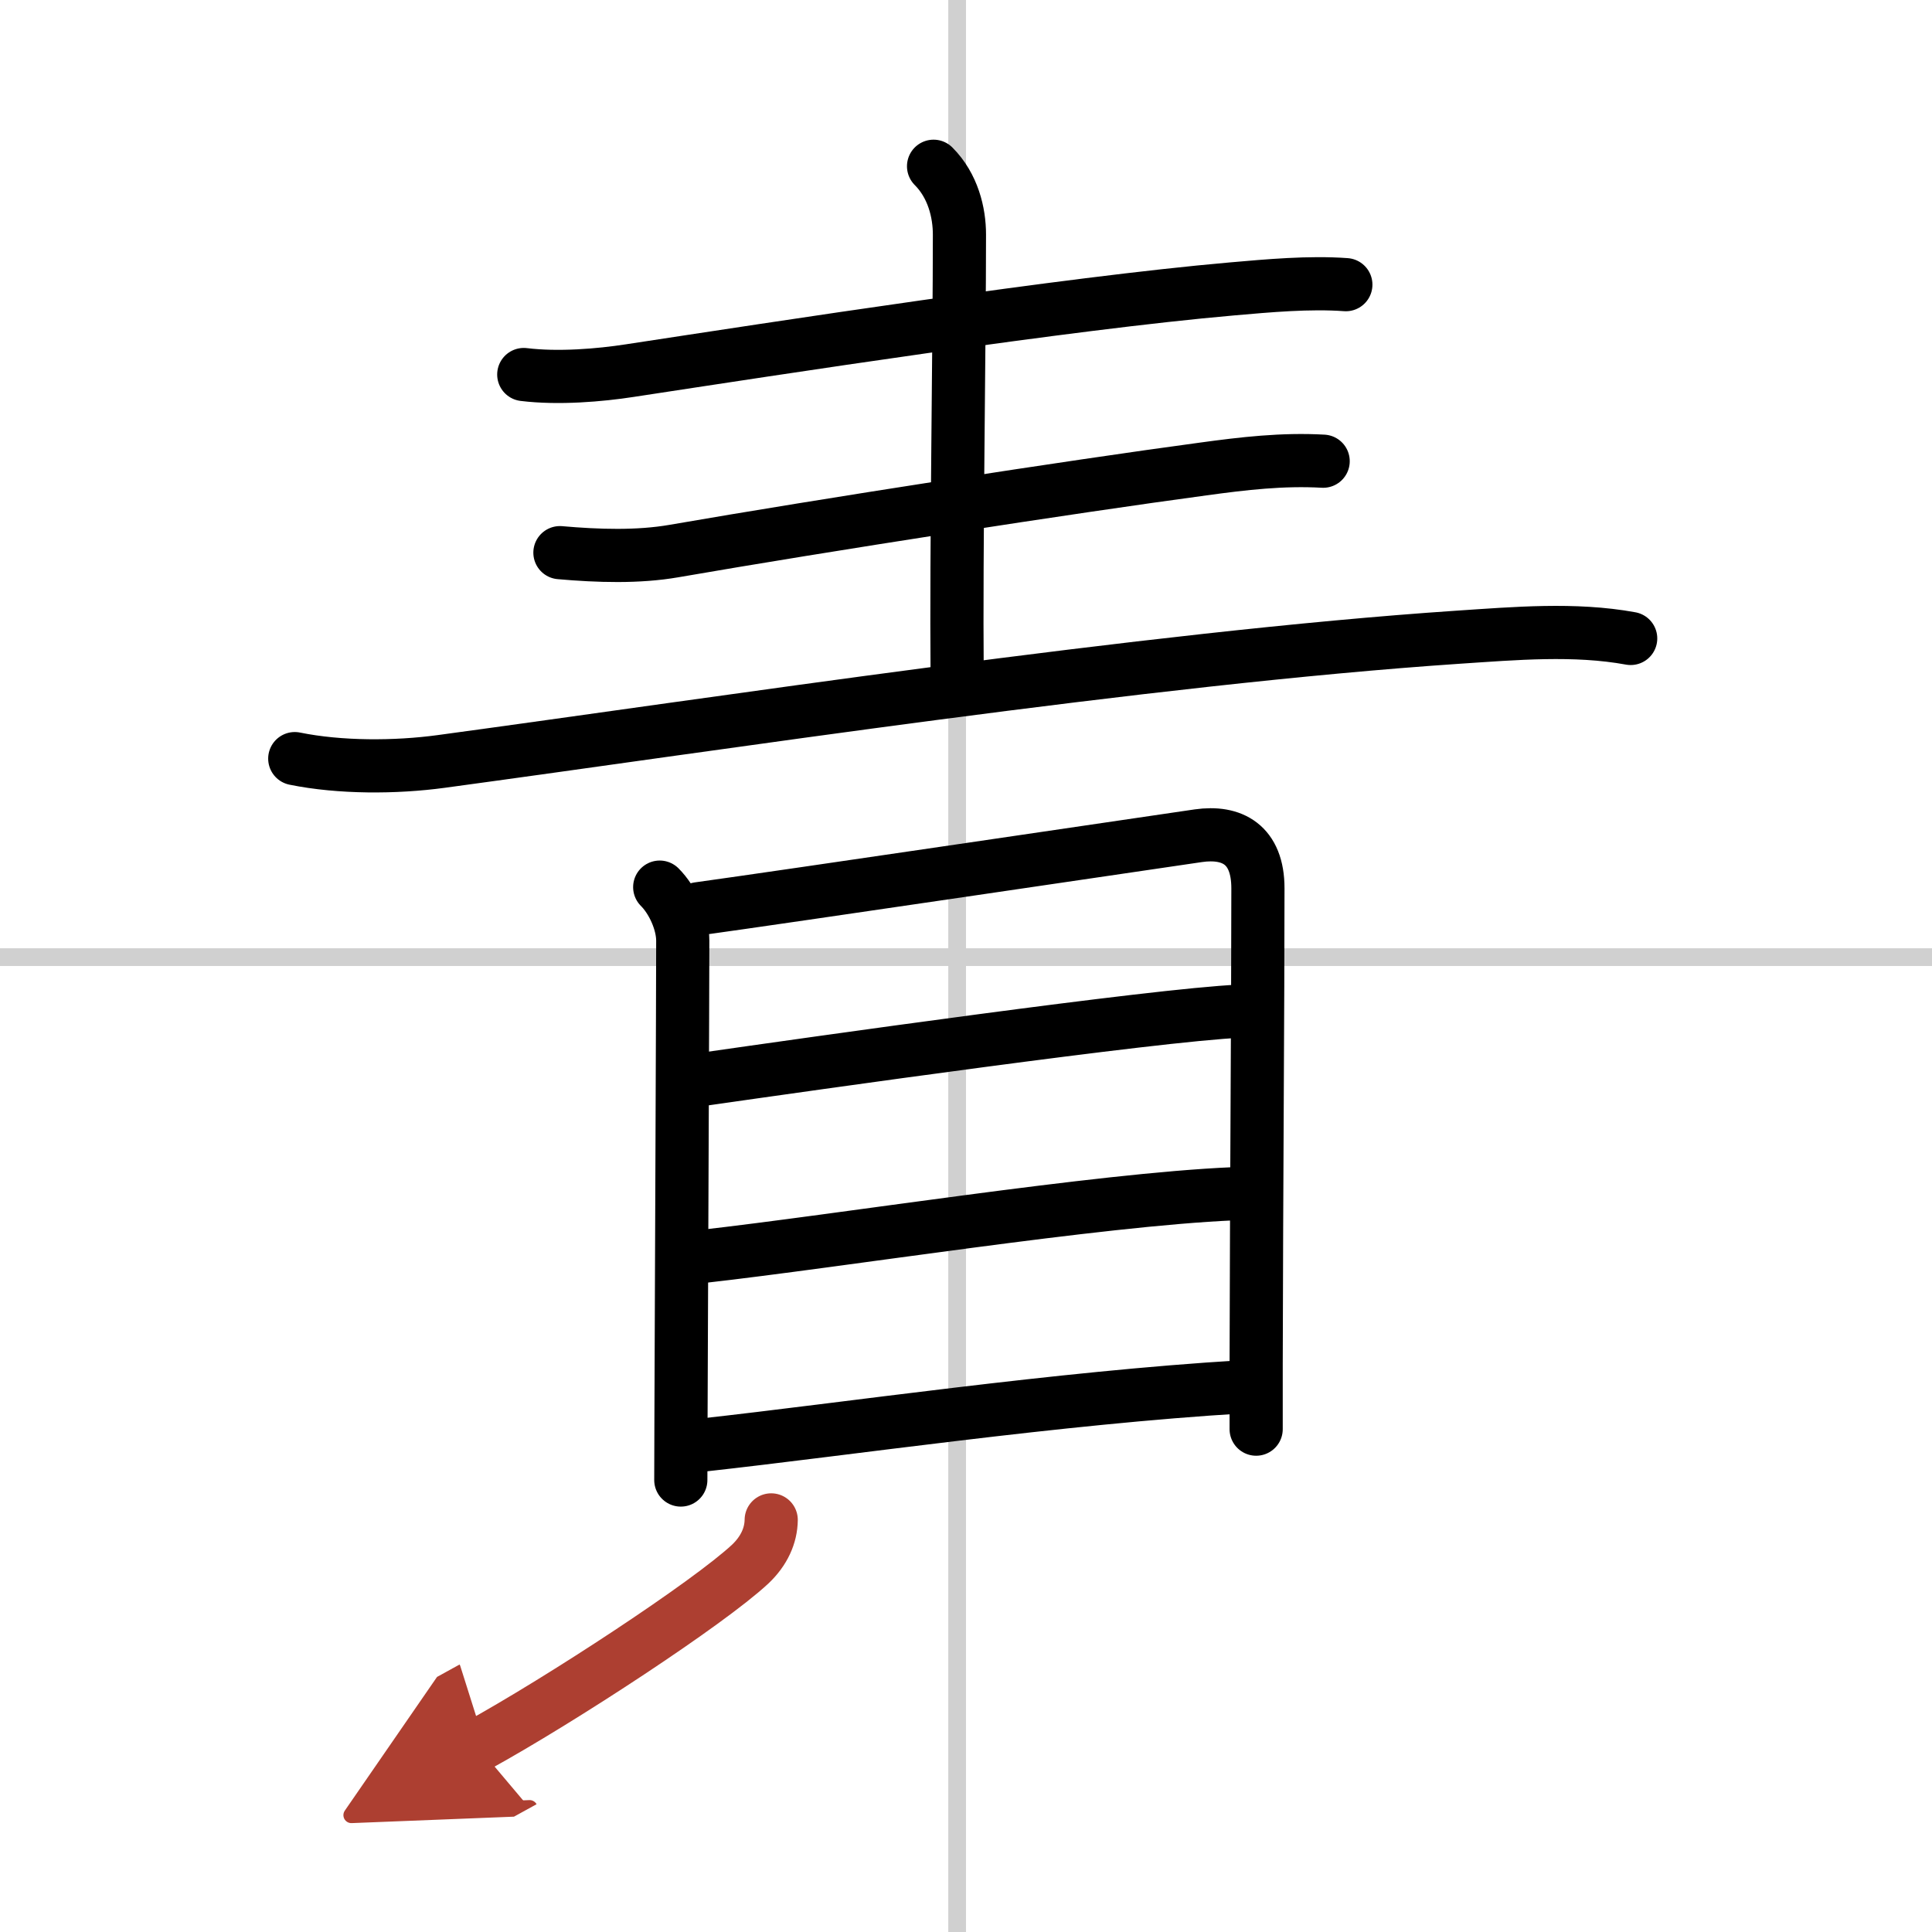 <svg width="400" height="400" viewBox="0 0 109 109" xmlns="http://www.w3.org/2000/svg"><defs><marker id="a" markerWidth="4" orient="auto" refX="1" refY="5" viewBox="0 0 10 10"><polyline points="0 0 10 5 0 10 1 5" fill="#ad3f31" stroke="#ad3f31"/></marker></defs><g fill="none" stroke="#000" stroke-linecap="round" stroke-linejoin="round" stroke-width="3"><rect width="100%" height="100%" fill="#fff" stroke="#fff"/><line x1="54" x2="54" y2="109" stroke="#d0d0d0" stroke-width="1"/><line x2="109" y1="54" y2="54" stroke="#d0d0d0" stroke-width="1"/><path d="m29.55 21.13c1.95 0.24 4.3 0.04 5.98-0.22 8.47-1.29 24.6-3.79 33.98-4.61 2.06-0.18 4.36-0.39 6.42-0.24"/><path d="m52.67 9.38c1.1 1.1 1.46 2.62 1.46 3.85 0 6.27-0.19 17.75-0.13 24.79"/><path d="m31.59 31.18c2.16 0.19 4.41 0.26 6.43-0.09 8.49-1.47 22.35-3.62 29.86-4.63 2.26-0.31 4.48-0.57 6.77-0.44"/><path d="m16.63 42.8c2.55 0.52 5.69 0.51 8.26 0.16 15.36-2.08 39.86-5.83 57.38-7.01 3.19-0.21 6.56-0.51 9.73 0.07"/><path d="m37.22 50.05c0.74 0.74 1.3 2.01 1.3 3.02 0 2.93-0.07 18.93-0.1 27.05 0 1.39-0.01 2.56-0.01 3.38"/><path d="m39.4 51.27c4.72-0.65 25.51-3.73 28.21-4.12 1.89-0.27 3.36 0.48 3.36 2.97 0 6.48-0.08 16.75-0.1 26.89v3.62"/><path d="m39.6 60.9c6.28-0.9 25.56-3.64 30.34-3.85"/><path d="m39.59 70.89c7.91-0.89 22.32-3.21 30-3.54"/><path d="m39.61 81.53c8.26-0.91 20.01-2.66 30.5-3.29"/><path d="m43.51 85.75c-0.01 0.88-0.4 1.75-1.18 2.49-2.37 2.21-10.67 7.65-15.41 10.26" marker-end="url(#a)" stroke="#ad3f31"/></g></svg>
